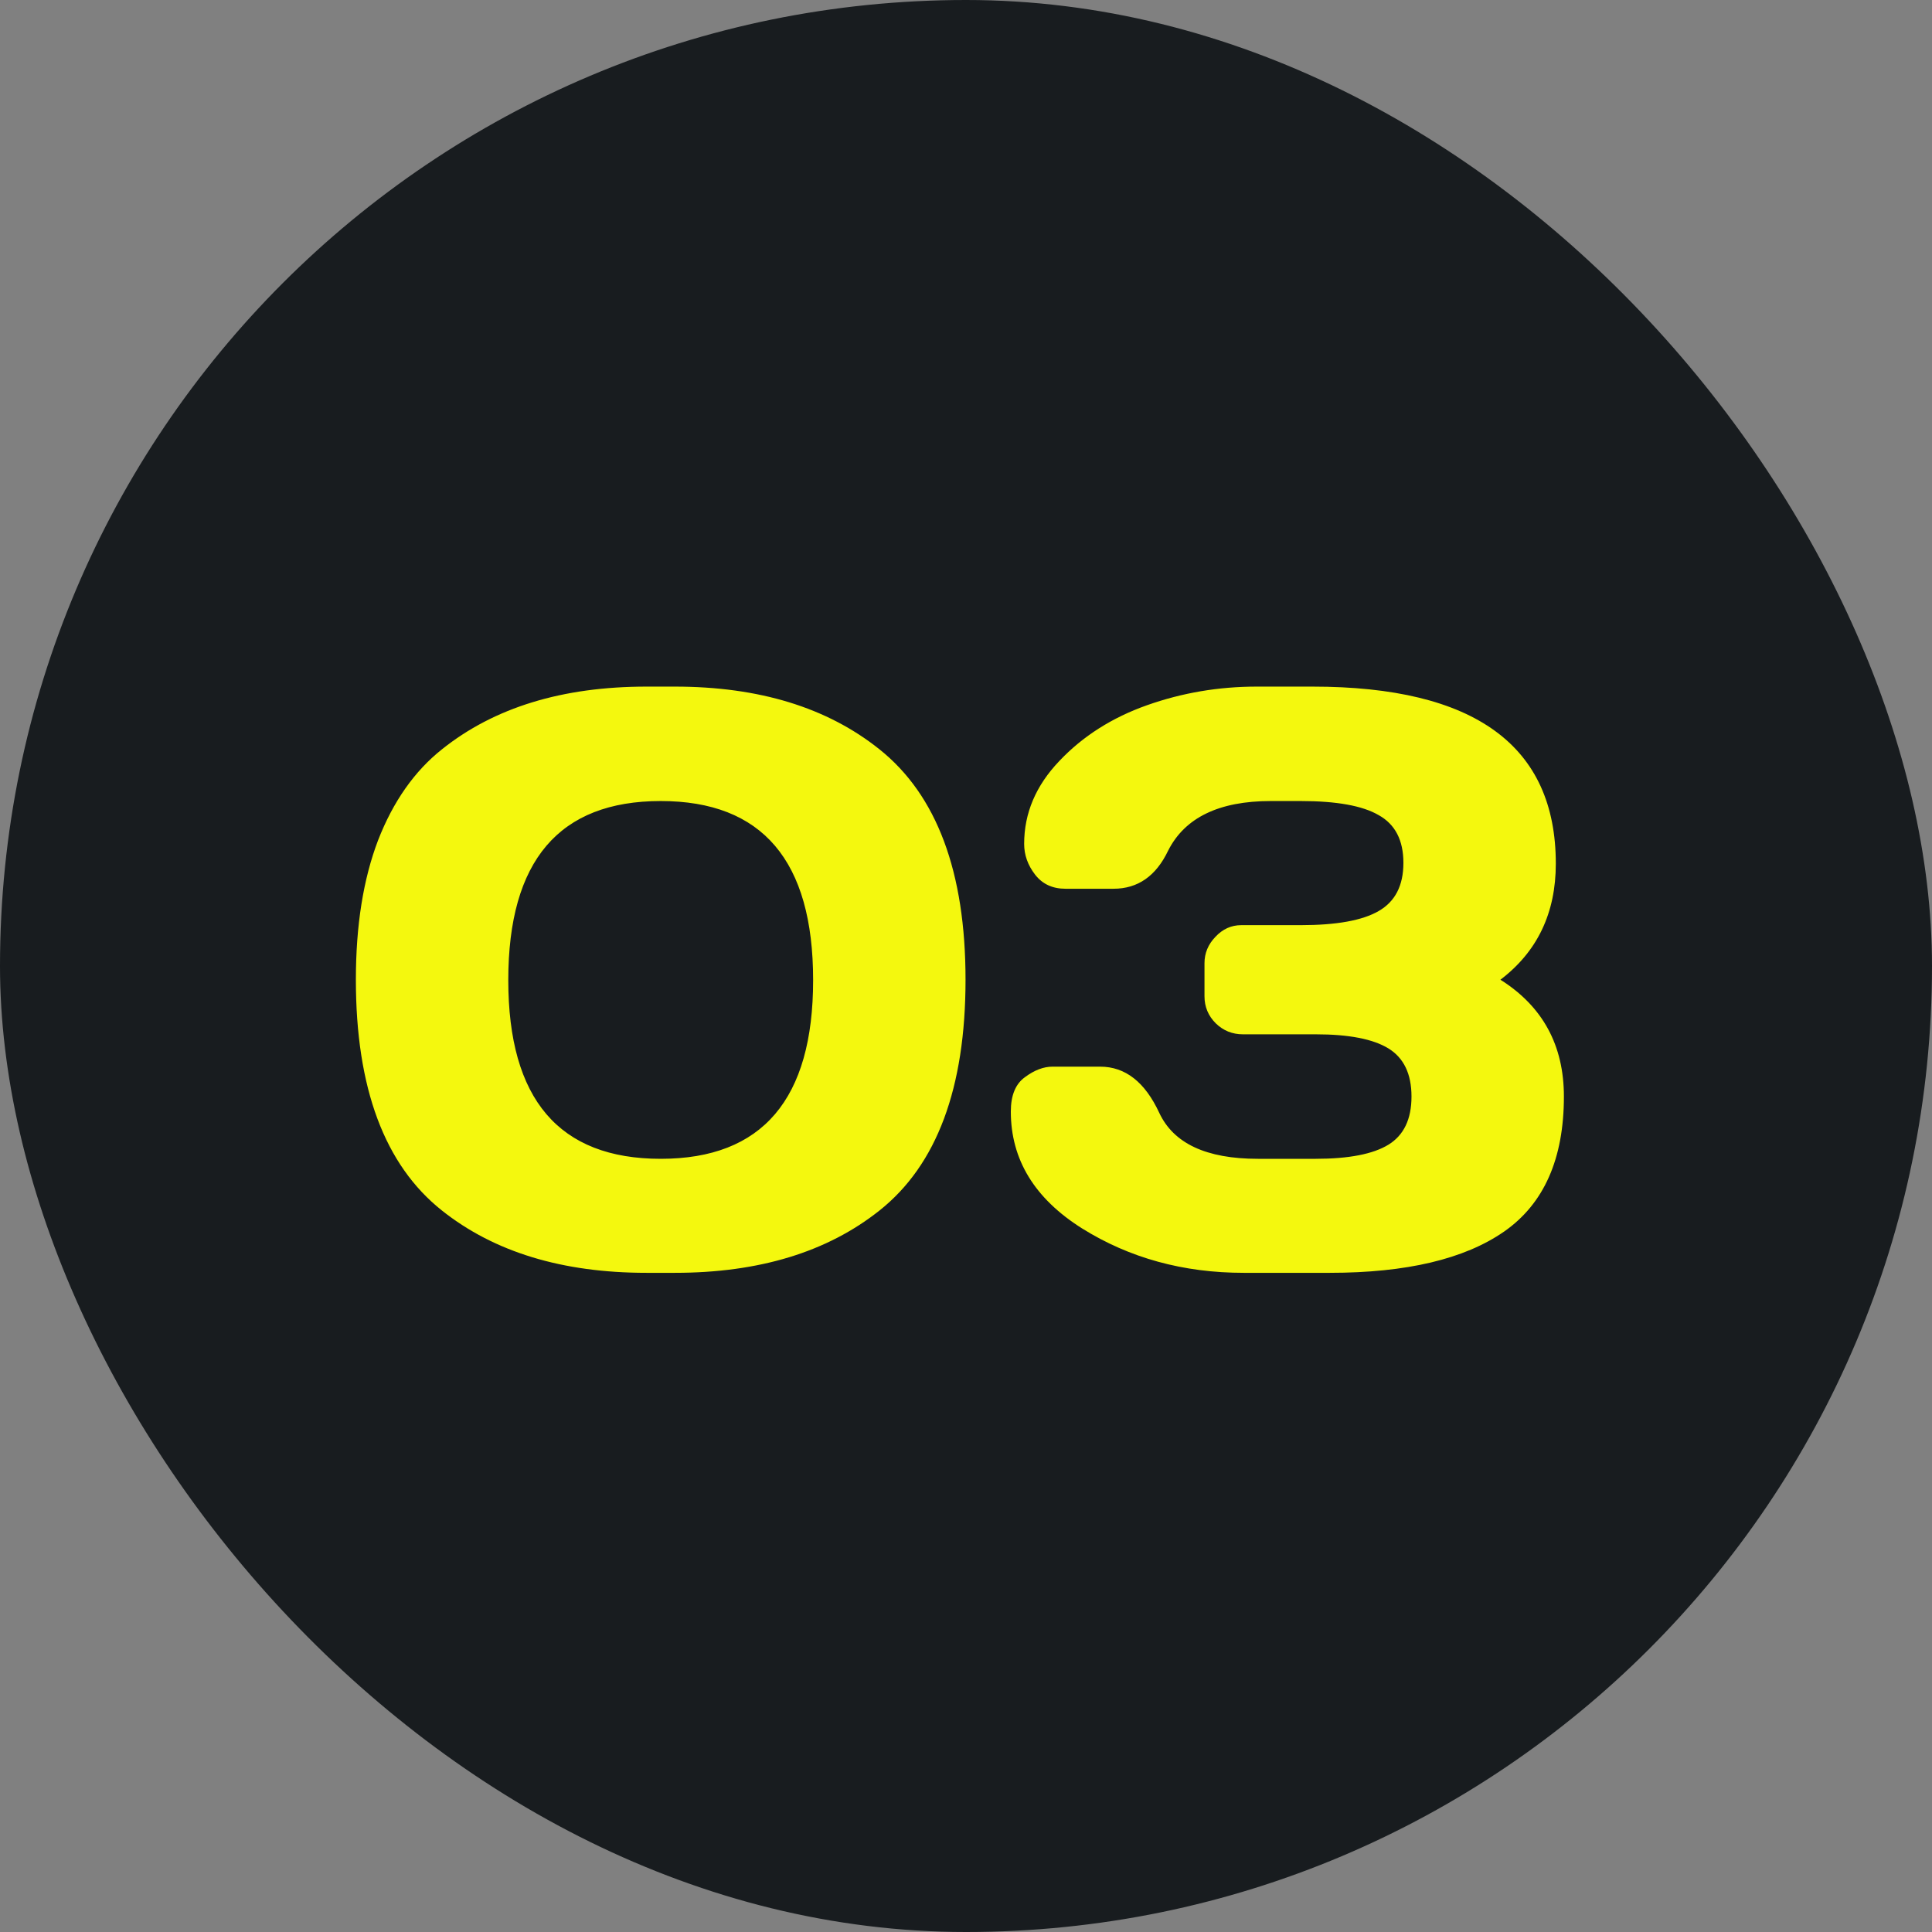<?xml version="1.0" encoding="UTF-8"?> <svg xmlns="http://www.w3.org/2000/svg" width="70" height="70" viewBox="0 0 70 70" fill="none"><rect x="0" y="0" width="70" height="70" fill="#808080" stroke="none"/><rect width="70" height="70" rx="35" fill="#181C1F"></rect><path d="M12.894 35.497C12.894 33.534 13.162 31.85 13.699 30.443C14.246 29.037 15.018 27.939 16.014 27.148C17.908 25.634 20.379 24.877 23.426 24.877H24.451C27.498 24.877 29.969 25.634 31.863 27.148C33.943 28.808 34.983 31.591 34.983 35.497C34.983 39.423 33.943 42.211 31.863 43.861C29.969 45.365 27.498 46.117 24.451 46.117H23.426C20.379 46.117 17.908 45.365 16.014 43.861C13.934 42.211 12.894 39.423 12.894 35.497ZM23.939 29.023C20.257 29.023 18.416 31.186 18.416 35.512C18.416 39.828 20.257 41.986 23.939 41.986C27.62 41.986 29.461 39.828 29.461 35.512C29.461 31.186 27.62 29.023 23.939 29.023ZM36.624 40.273C36.624 39.687 36.795 39.272 37.137 39.027C37.478 38.773 37.81 38.647 38.133 38.647H39.861C40.77 38.647 41.482 39.203 42 40.316C42.518 41.43 43.709 41.986 45.574 41.986H47.669C48.87 41.986 49.749 41.815 50.306 41.474C50.862 41.132 51.141 40.551 51.141 39.73C51.141 38.91 50.862 38.329 50.306 37.987C49.749 37.645 48.87 37.475 47.669 37.475H45.032C44.651 37.475 44.324 37.343 44.051 37.079C43.777 36.806 43.641 36.478 43.641 36.098V34.897C43.641 34.535 43.773 34.218 44.036 33.944C44.3 33.661 44.612 33.52 44.974 33.52H47.127C48.426 33.52 49.368 33.349 49.954 33.007C50.55 32.665 50.848 32.084 50.848 31.264C50.848 30.443 50.55 29.867 49.954 29.535C49.368 29.193 48.426 29.023 47.127 29.023H46.043C44.168 29.023 42.928 29.623 42.322 30.824C41.883 31.742 41.224 32.201 40.345 32.201H38.602C38.133 32.201 37.767 32.03 37.503 31.689C37.239 31.347 37.107 30.976 37.107 30.575C37.107 29.462 37.532 28.461 38.382 27.572C39.231 26.674 40.291 26 41.56 25.551C42.83 25.102 44.153 24.877 45.53 24.877H47.552C53.431 24.877 56.37 27.016 56.37 31.293C56.37 33.08 55.701 34.481 54.363 35.497C55.897 36.464 56.663 37.875 56.663 39.73C56.663 41.986 55.94 43.617 54.495 44.623C53.06 45.619 50.955 46.117 48.182 46.117H45.062C42.874 46.117 40.921 45.58 39.202 44.506C37.483 43.422 36.624 42.011 36.624 40.273Z" fill="#F4F80E"></path></svg> 